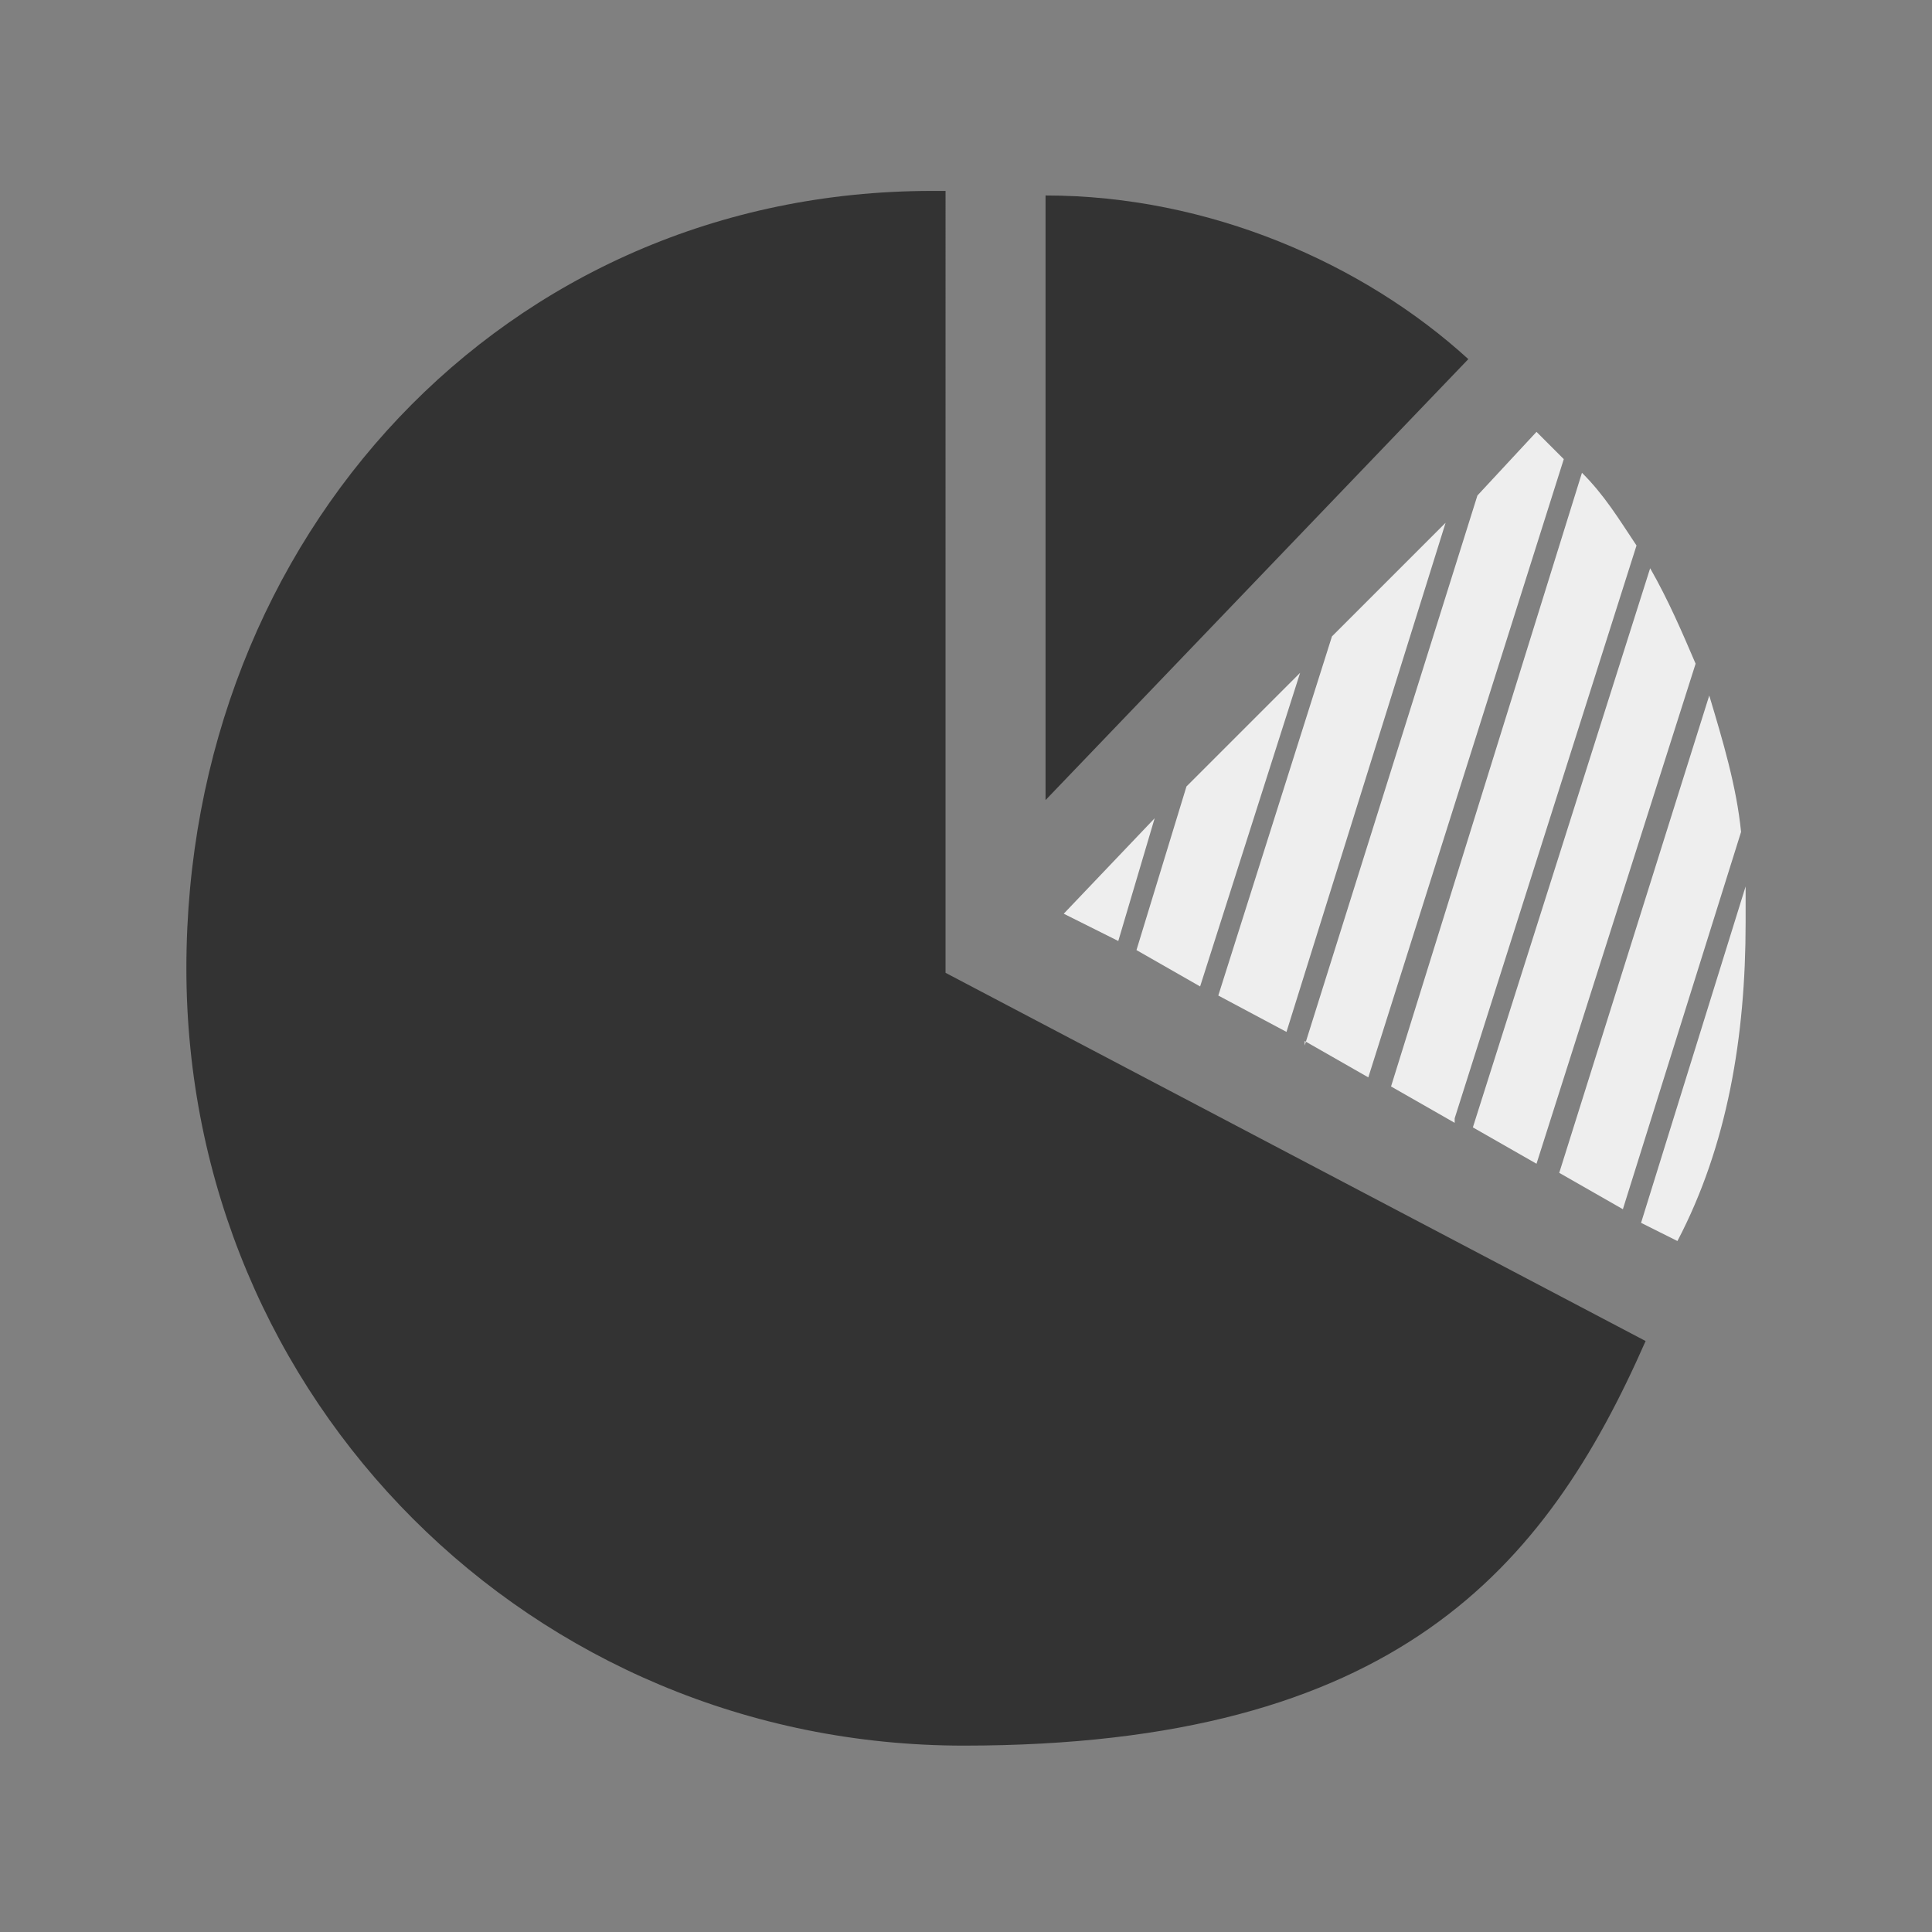 <?xml version="1.0" encoding="UTF-8"?>
<svg id="Ebene_1" xmlns="http://www.w3.org/2000/svg" version="1.1" viewBox="0 0 42.5 42.5">
  <rect x="0" y="0" width="42.5" height="42.5" fill="#808080" stroke="none"/>
  <!-- Generator: Adobe Illustrator 29.0.1, SVG Export Plug-In . SVG Version: 2.1.0 Build 192)  -->
  <defs>
    <style>
      .st0 {
        fill: #333;
      }

      .st1 {
        fill: #eee;
      }
    </style>
  </defs>
  <path class="st0" d="M32.3,7.9c-2.3-2.1-5.7-3.6-9.3-3.6v13.3c0,0,9.3-9.7,9.3-9.7Z"/>
  <path class="st0" d="M20.5,4.2c-9.4,0-16.4,7.6-16.4,17.1s7.6,17.1,17.1,17.1,12.8-3.9,15-8.9l-15.4-8.1V4.2c-.1,0-.2,0-.3,0Z"/>
  <polygon class="st1" points="28.3 22.7 31.8 11.5 29.3 14 26.8 21.9 28.3 22.7"/>
  <polygon class="st1" points="26.4 21.7 28.6 14.8 26.1 17.3 25 20.9 26.4 21.7"/>
  <path class="st1" d="M33.8,25.6l3.5-11c-.3-.7-.6-1.4-1-2.1l-3.9,12.3,1.4.8Z"/>
  <path class="st1" d="M35.7,26.6l2.6-8.3c-.1-1-.4-2-.7-3l-3.3,10.5,1.4.8Z"/>
  <path class="st1" d="M36.9,27.3c1.1-2.1,1.5-4.5,1.5-7s0-.5,0-.8l-2.3,7.4.8.4Z"/>
  <path class="st1" d="M28.7,22.9l1.4.8,4.3-13.6c-.2-.2-.4-.4-.6-.6l-1.3,1.4-3.8,12.1Z"/>
  <polygon class="st1" points="25.4 18 23.4 20.1 24.6 20.7 25.4 18"/>
  <path class="st1" d="M32,24.6l4-12.6c-.4-.6-.7-1.1-1.2-1.6l-4.2,13.5,1.4.8Z"/>
</svg>